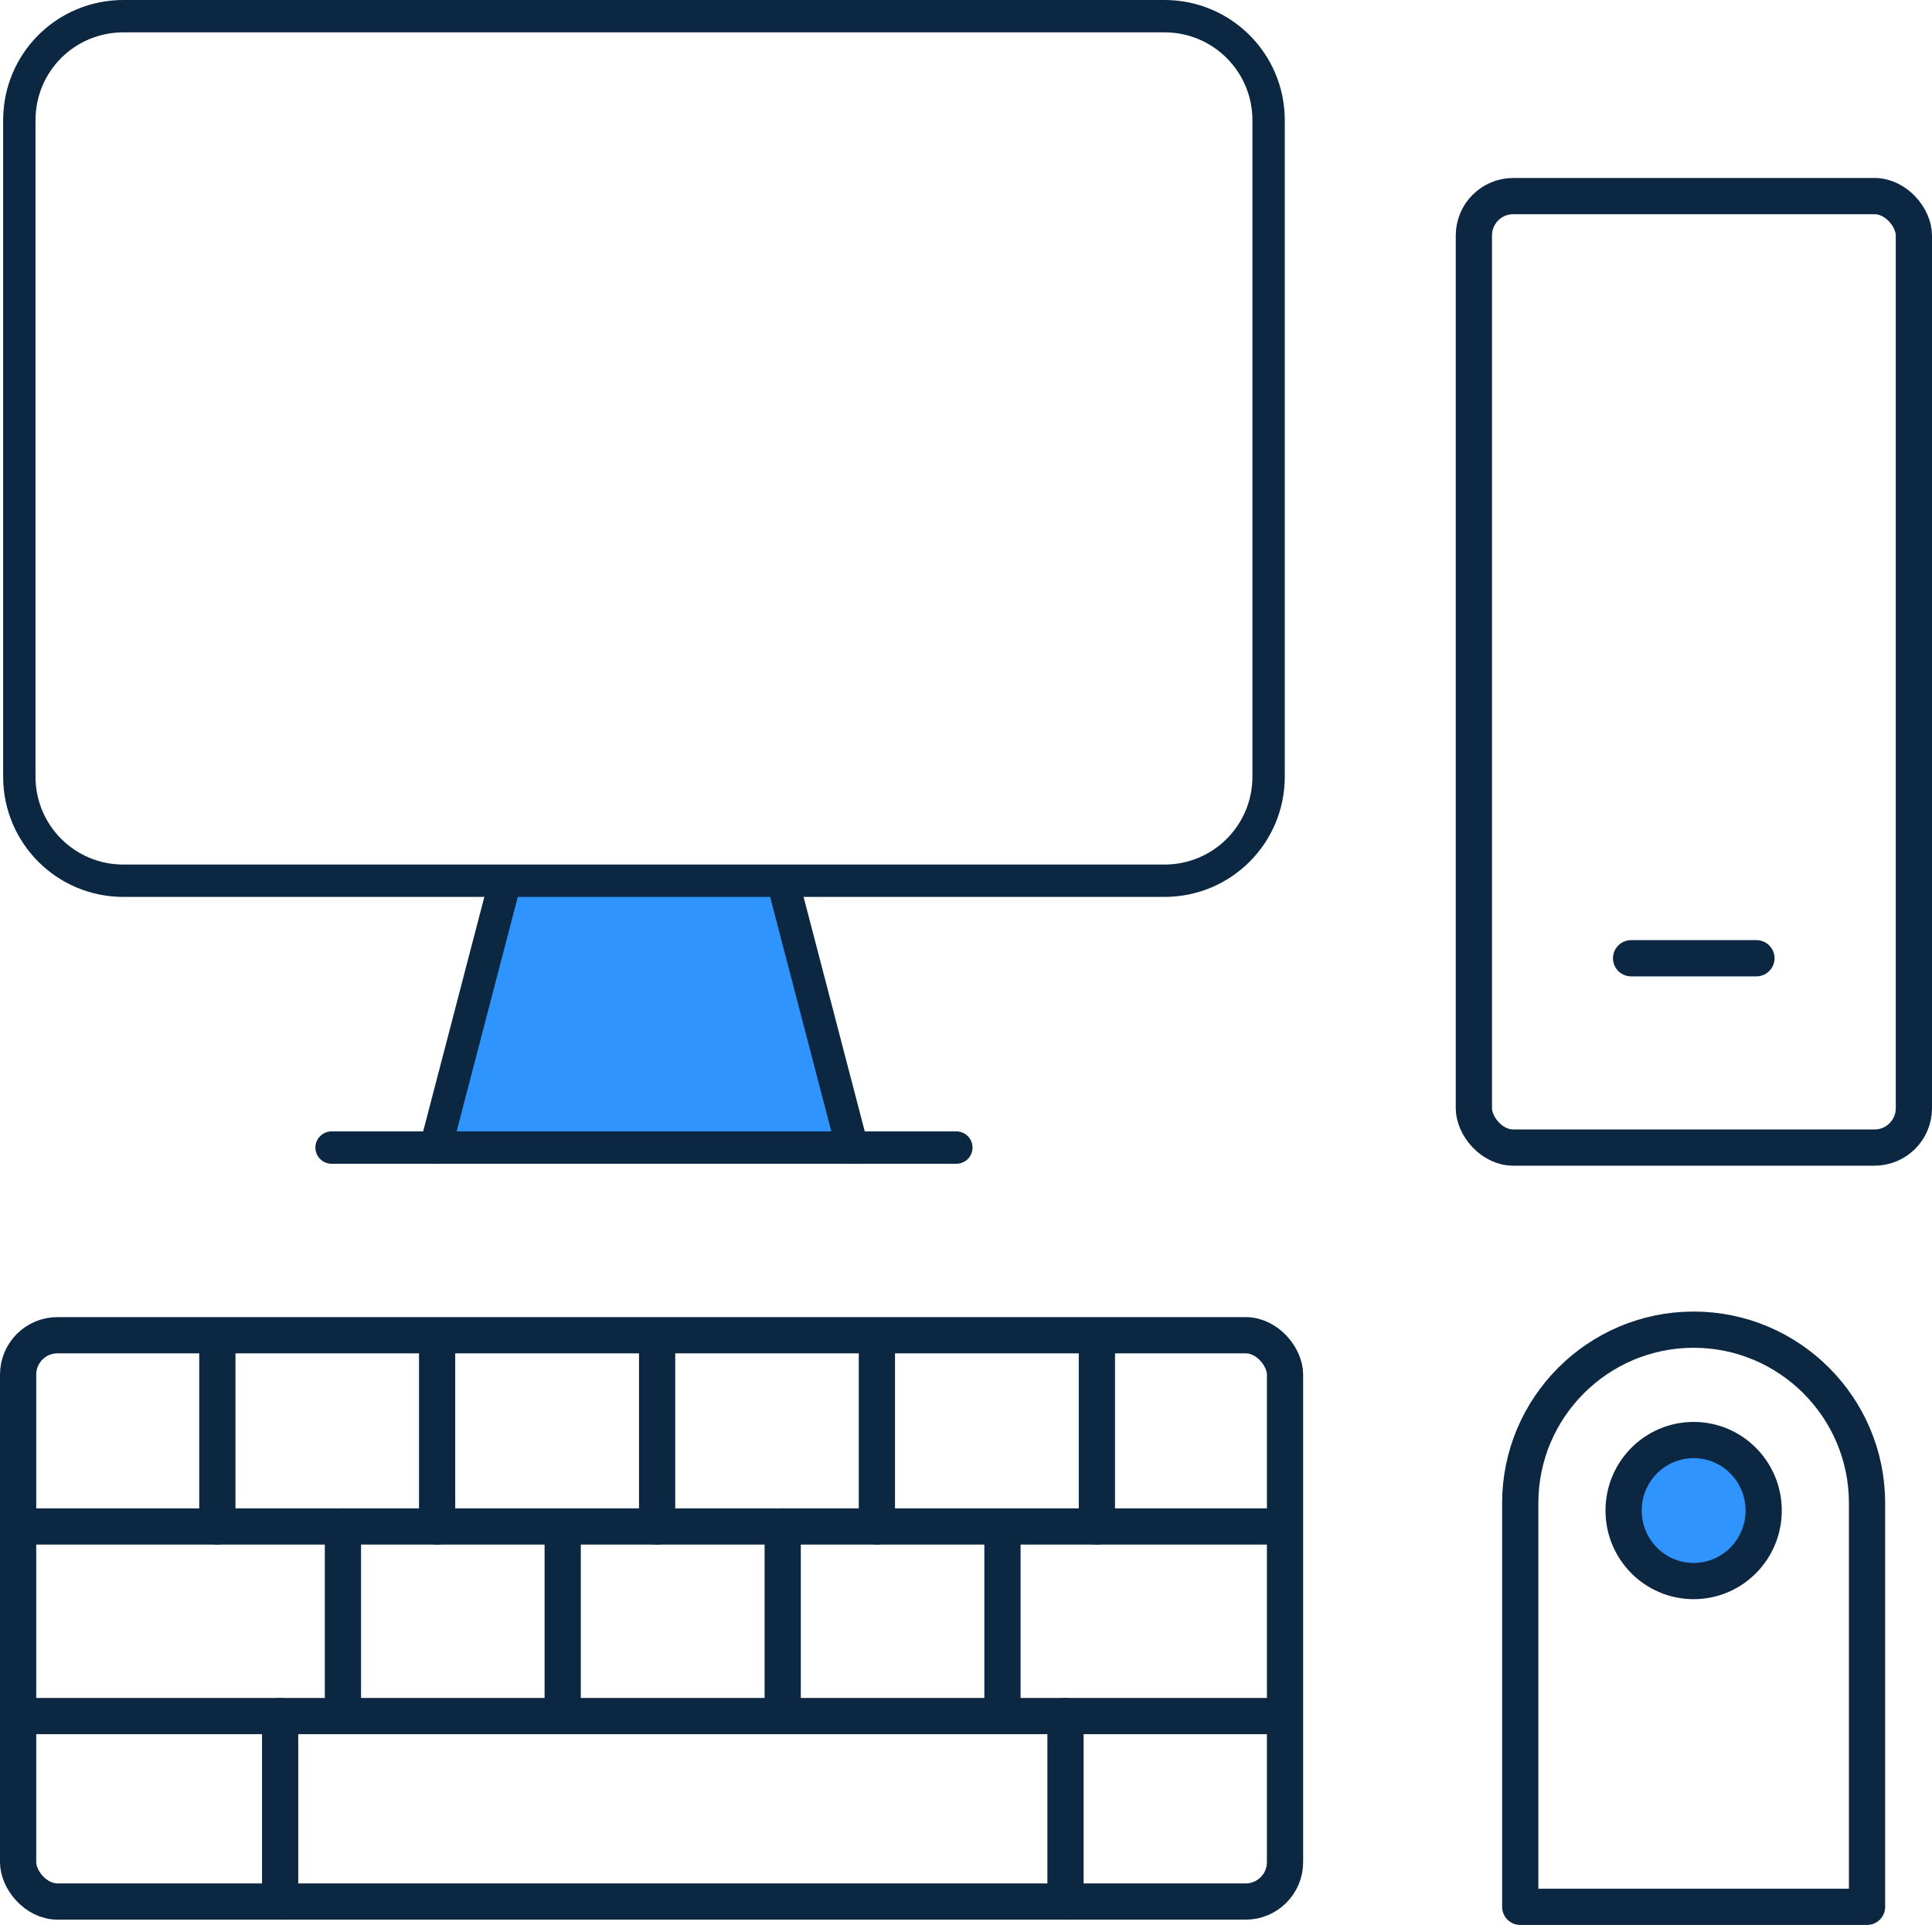 <?xml version="1.0" encoding="UTF-8"?>
<svg id="Layer_2" data-name="Layer 2" xmlns="http://www.w3.org/2000/svg" viewBox="0 0 80 79.71">
  <defs>
    <style>
      .cls-1, .cls-2 {
        fill: #3094ff;
      }

      .cls-3 {
        stroke-width: 1.34px;
      }

      .cls-3, .cls-2, .cls-4 {
        stroke: #0c2742;
      }

      .cls-3, .cls-4 {
        fill: none;
        stroke-linecap: round;
        stroke-linejoin: round;
      }

      .cls-2 {
        stroke-miterlimit: 10;
      }

      .cls-2, .cls-4 {
        stroke-width: 1.5px;
      }
    </style>
  </defs>
  <g id="Layer_5" data-name="Layer 5">
    <g>
      <g>
        <polygon class="cls-1" points="32.41 36.48 35.29 47.52 18.04 47.52 20.92 36.48 32.41 36.48"/>
        <path class="cls-3" d="m42.47.67h5.75c2.39,0,4.31,1.93,4.31,4.31v27.18c0,2.39-1.93,4.31-4.31,4.31H5.11c-2.39,0-4.31-1.93-4.31-4.31V4.98C.8,2.59,2.72.67,5.11.67h37.37"/>
        <polyline class="cls-3" points="39.6 47.52 35.29 47.52 18.04 47.52 13.73 47.52"/>
        <line class="cls-3" x1="32.41" y1="36.48" x2="35.29" y2="47.52"/>
        <line class="cls-3" x1="20.92" y1="36.48" x2="18.04" y2="47.52"/>
      </g>
      <rect class="cls-4" x=".75" y="55.29" width="52.46" height="23.45" rx="1.63" ry="1.63"/>
      <line class="cls-4" x1=".75" y1="63.21" x2="53.2" y2="63.21"/>
      <line class="cls-4" x1="53.2" y1="71.06" x2=".75" y2="71.06"/>
      <line class="cls-4" x1="11.6" y1="78.74" x2="11.6" y2="71.06"/>
      <line class="cls-4" x1="44.12" y1="78.74" x2="44.12" y2="71.06"/>
      <line class="cls-4" x1="41.51" y1="71.06" x2="41.51" y2="63.21"/>
      <g>
        <rect class="cls-4" x="61.03" y="8.12" width="18.22" height="39.4" rx="1.63" ry="1.63"/>
        <line class="cls-4" x1="67.54" y1="39.68" x2="72.73" y2="39.68"/>
      </g>
      <line class="cls-4" x1="32.41" y1="71.06" x2="32.41" y2="63.21"/>
      <line class="cls-4" x1="23.3" y1="71.06" x2="23.3" y2="63.21"/>
      <line class="cls-4" x1="14.2" y1="71.06" x2="14.2" y2="63.21"/>
      <line class="cls-4" x1="9" y1="63.21" x2="9" y2="55.37"/>
      <line class="cls-4" x1="18.1" y1="63.21" x2="18.1" y2="55.37"/>
      <line class="cls-4" x1="27.21" y1="63.21" x2="27.21" y2="55.37"/>
      <line class="cls-4" x1="36.31" y1="63.21" x2="36.31" y2="55.37"/>
      <line class="cls-4" x1="45.42" y1="63.21" x2="45.42" y2="55.37"/>
      <g>
        <path class="cls-4" d="m70.13,55.06h0c3.96,0,7.18,3.22,7.18,7.18v16.72h-14.36v-16.72c0-3.96,3.22-7.18,7.18-7.18Z"/>
        <ellipse class="cls-2" cx="70.13" cy="62.55" rx="2.9" ry="2.92"/>
      </g>
    </g>
  </g>
</svg>
